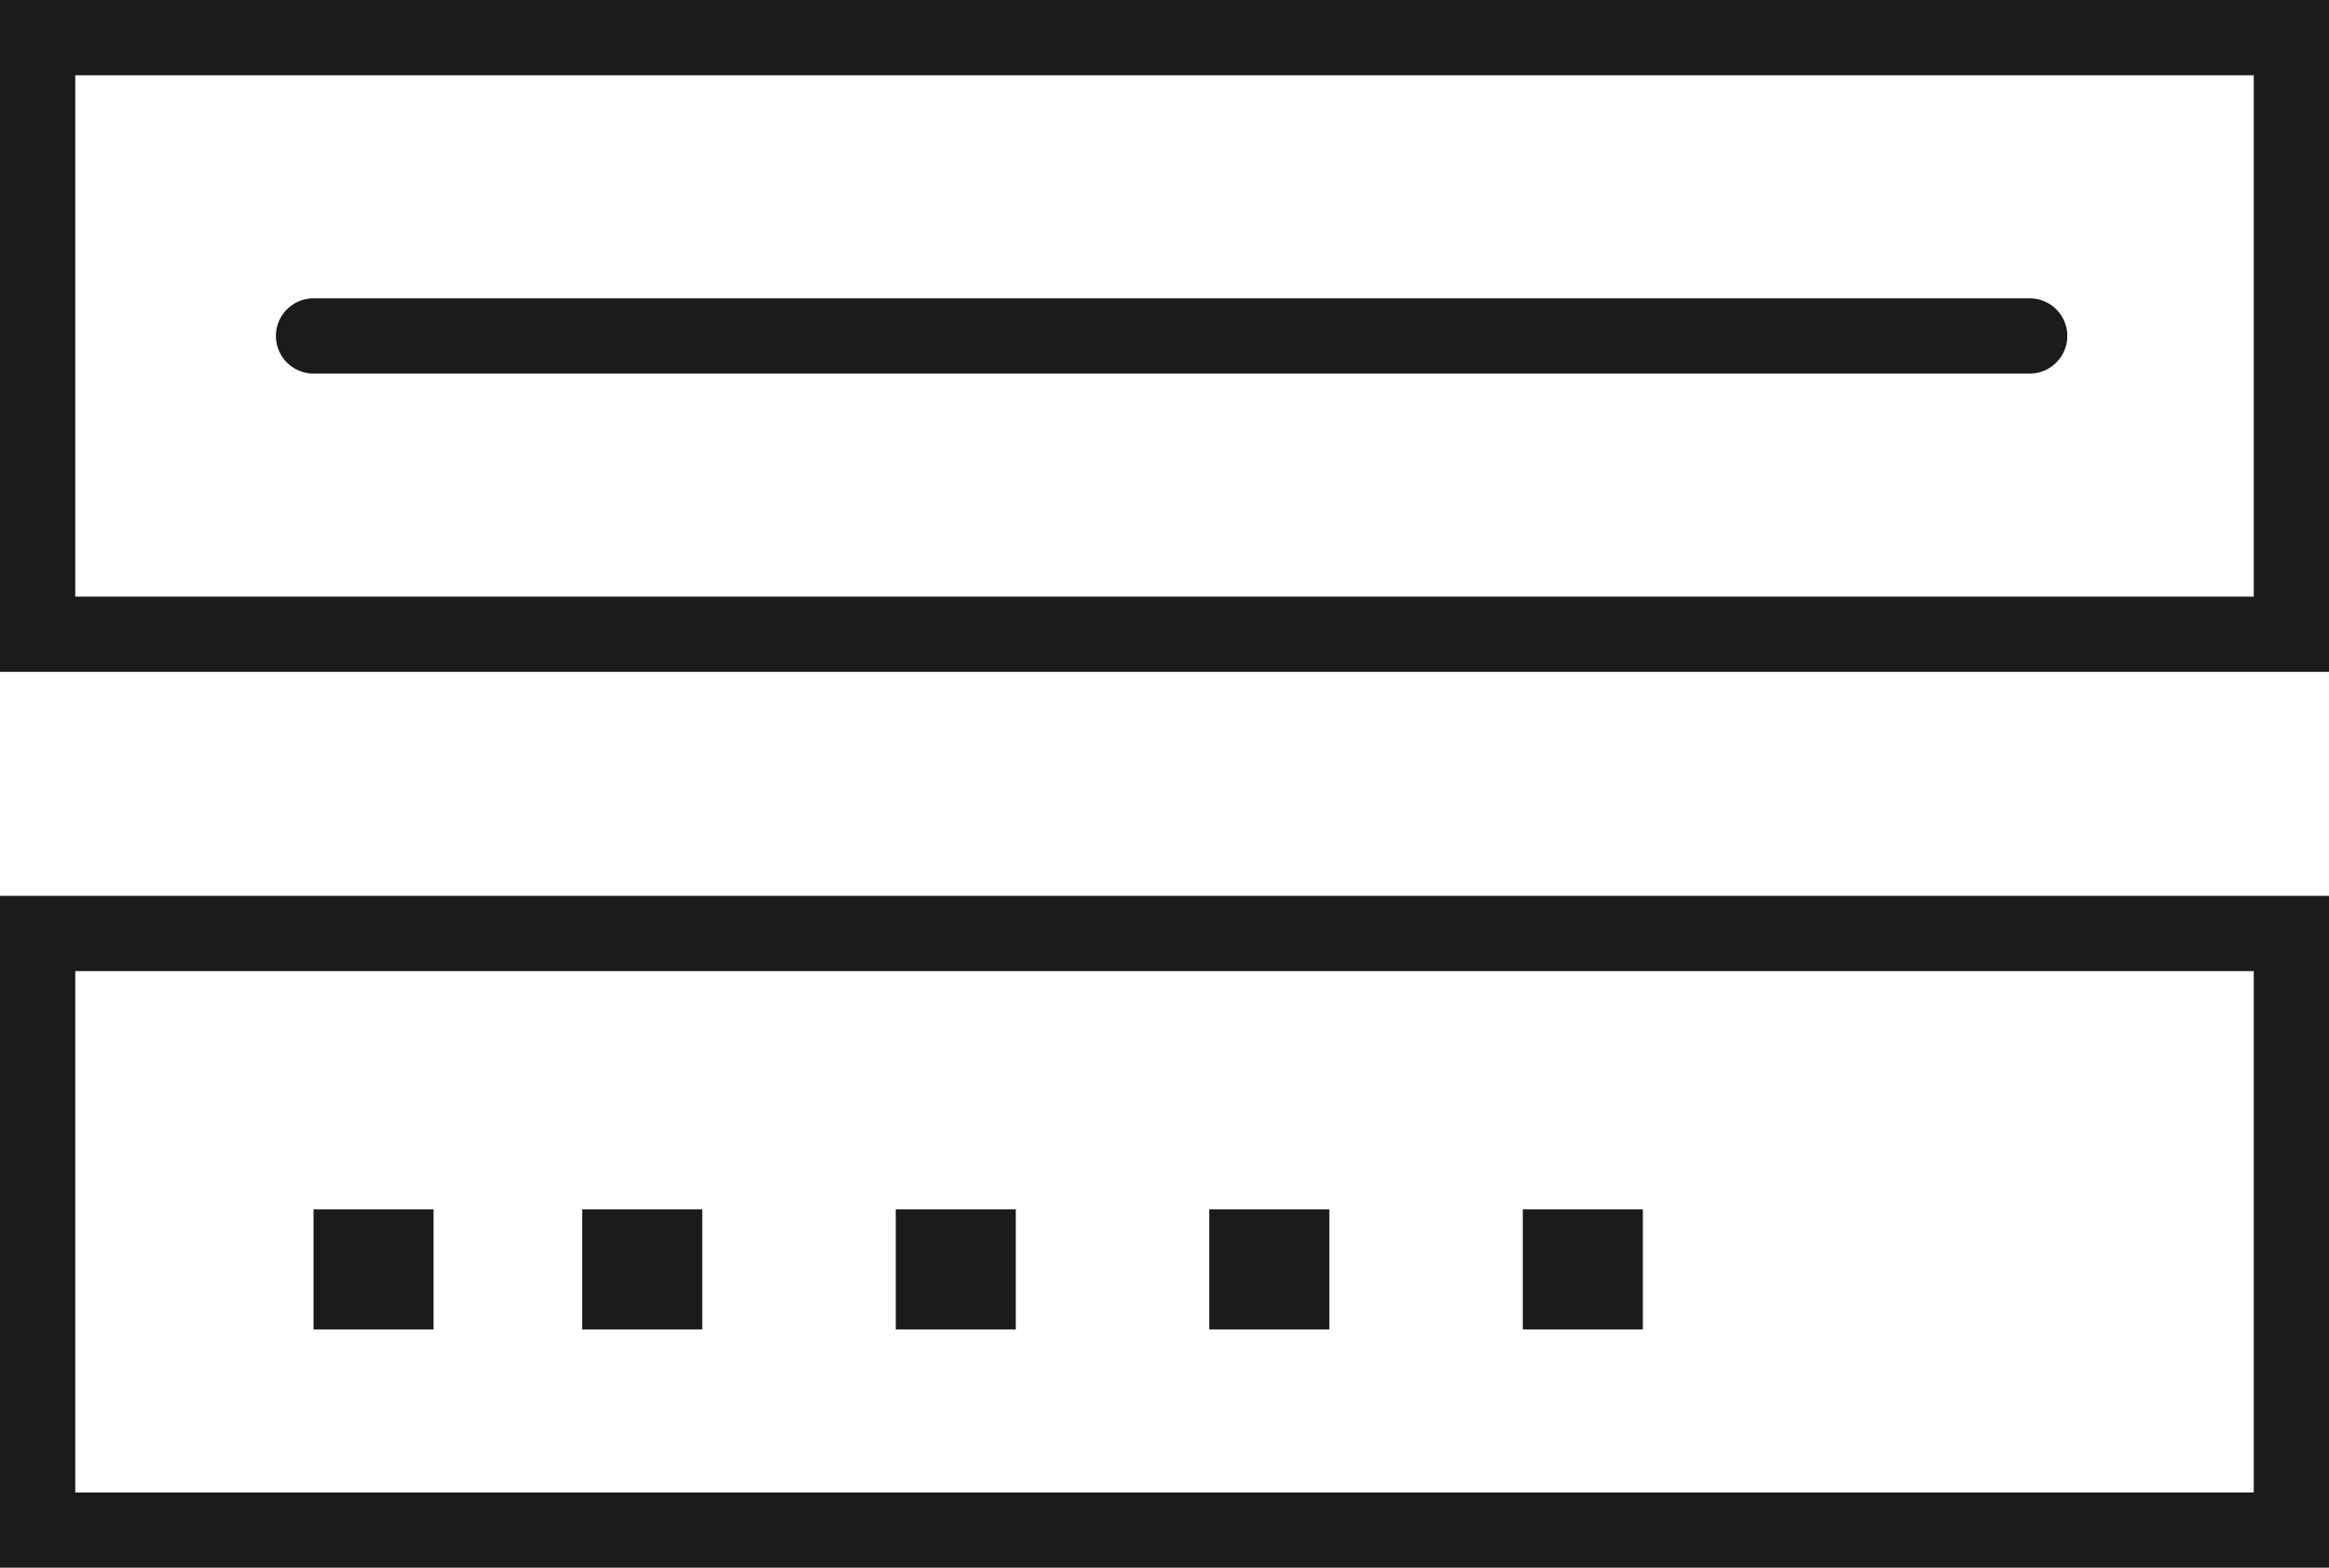 <?xml version="1.0" encoding="UTF-8"?>
<svg width="52px" height="35px" viewBox="0 0 52 35" version="1.1" xmlns="http://www.w3.org/2000/svg" xmlns:xlink="http://www.w3.org/1999/xlink">
    <!-- Generator: Sketch 58 (84663) - https://sketch.com -->
    <title>Group 4</title>
    <desc>Created with Sketch.</desc>
    <g id="Page-1" stroke="none" stroke-width="1" fill="none" fill-rule="evenodd">
        <g id="jak-korzystać" transform="translate(-376, -793)" stroke="#1B1B1B" stroke-width="1.68">
            <g id="Group-4" transform="translate(376, 793)">
                <rect id="Rectangle" x="0.84" y="0.84" width="50.32" height="13.32"></rect>
                <rect id="Rectangle-Copy-2" x="0.84" y="20.84" width="50.32" height="13.32"></rect>
                <path d="M7,7.5 L45.317,7.5" id="Path-21" stroke-linecap="round" stroke-linejoin="round"></path>
                <rect id="Rectangle" x="7.84" y="27.84" width="1" height="1"></rect>
                <rect id="Rectangle-Copy-3" x="13.84" y="27.84" width="1" height="1"></rect>
                <rect id="Rectangle-Copy-4" x="20.84" y="27.84" width="1" height="1"></rect>
                <rect id="Rectangle-Copy-5" x="27.84" y="27.84" width="1" height="1"></rect>
                <rect id="Rectangle-Copy-6" x="34.84" y="27.84" width="1" height="1"></rect>
            </g>
        </g>
    </g>
</svg>